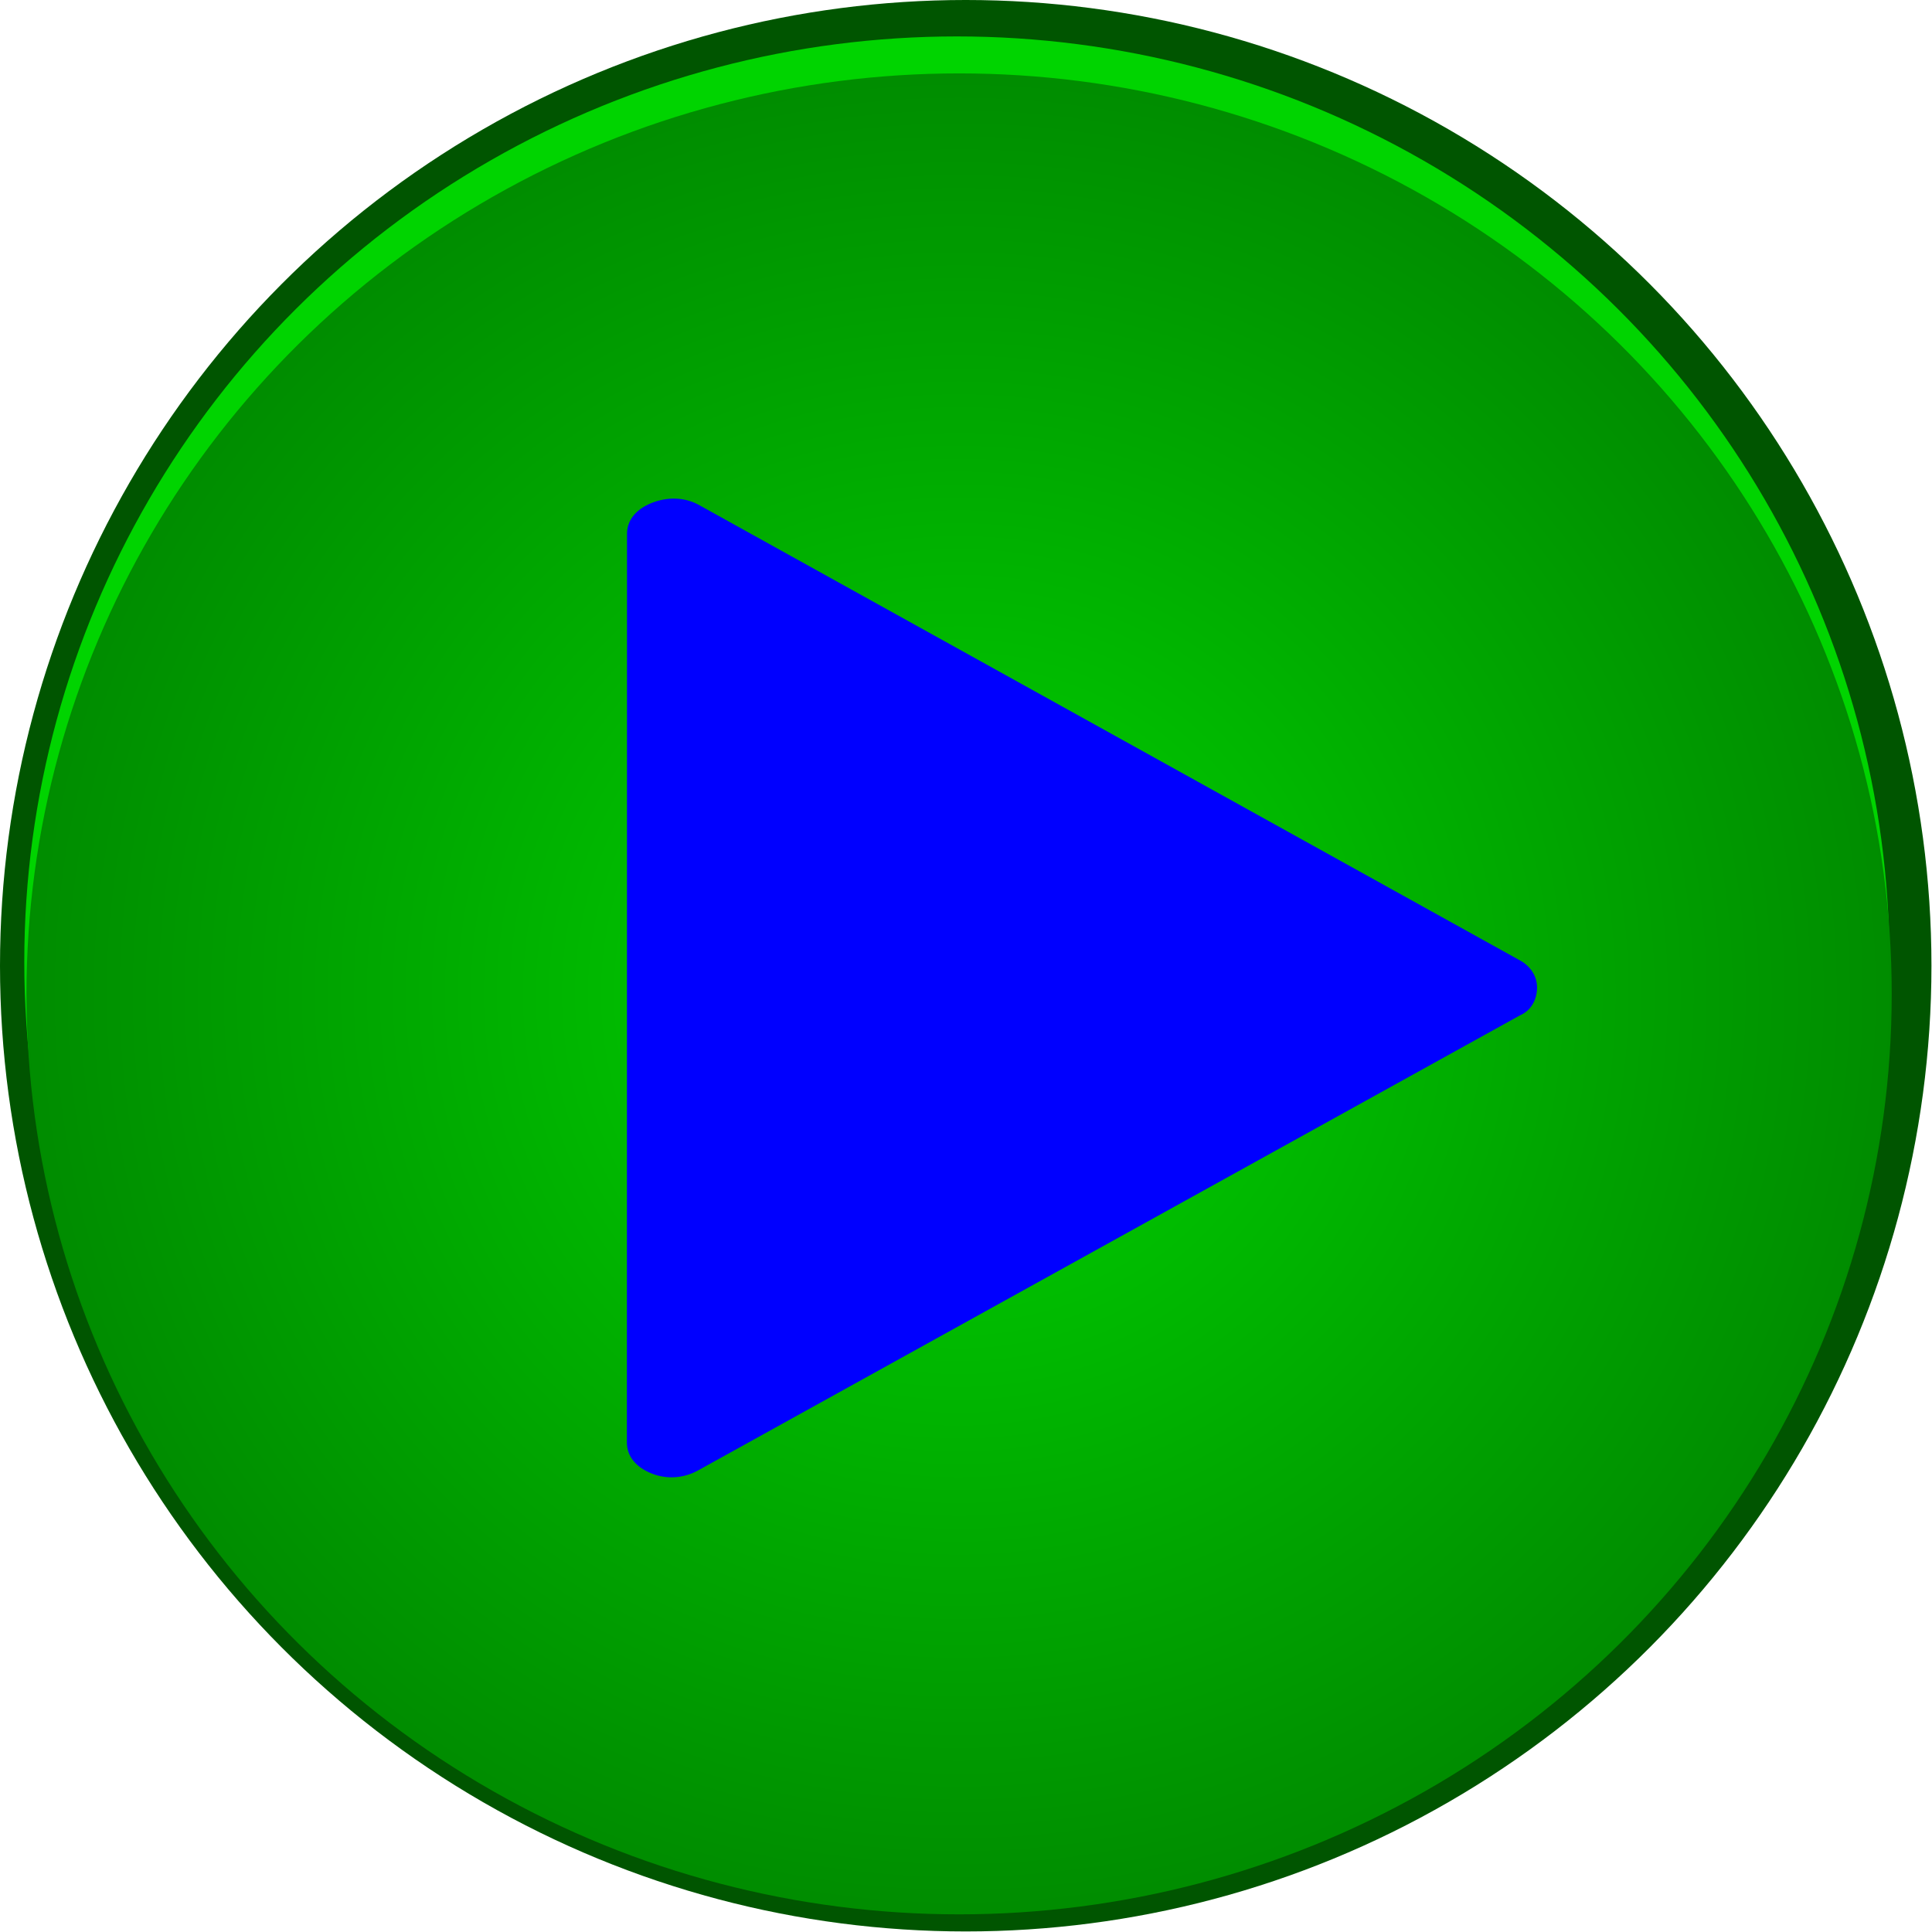 <!--?xml version="1.0" encoding="UTF-8" standalone="no"?-->
<!-- Creator: CorelDRAW -->

<svg xmlns:dc="http://purl.org/dc/elements/1.1/" xmlns:cc="http://creativecommons.org/ns#" xmlns:rdf="http://www.w3.org/1999/02/22-rdf-syntax-ns#" xmlns:svg="http://www.w3.org/2000/svg" xmlns="http://www.w3.org/2000/svg" xmlns:xlink="http://www.w3.org/1999/xlink" xmlns:sodipodi="http://sodipodi.sourceforge.net/DTD/sodipodi-0.dtd" xmlns:inkscape="http://www.inkscape.org/namespaces/inkscape" xml:space="preserve" width="23.497mm" height="23.497mm" style="shape-rendering:geometricPrecision; text-rendering:geometricPrecision; image-rendering:optimizeQuality; fill-rule:evenodd; clip-rule:evenodd" viewBox="0 0 3.501 3.501" id="svg2" version="1.1" inkscape:version="0.48.3.1 r9886" sodipodi:docname="222.svg"><sodipodi:namedview pagecolor="#ffffff" bordercolor="#666666" borderopacity="1" objecttolerance="10" gridtolerance="10" guidetolerance="10" inkscape:pageopacity="0" inkscape:pageshadow="2" inkscape:window-width="1440" inkscape:window-height="844" id="namedview24" showgrid="false" inkscape:zoom="4.0088058" inkscape:cx="121.36627" inkscape:cy="45.859007" inkscape:window-x="-4" inkscape:window-y="-4" inkscape:window-maximized="1" inkscape:current-layer="svg2"></sodipodi:namedview>
 <defs id="defs4"><radialGradient fy="1.801" fx="1.738" r="4.811" cy="1.801" cx="1.738" gradientUnits="userSpaceOnUse" id="radialGradient3011">
   <stop id="stop3013" style="stop-color:#00d400;stop-opacity:1" offset="0"></stop>
   <stop id="stop3015" style="stop-color:#008000;stop-opacity:1" offset="1"></stop>
  </radialGradient>
  <style type="text/css" id="style6">
   
    .fil3 {fill:white}
    .fil0 {fill:blue}
    .fil1 {fill:#78D3FA}
    .fil2 {fill:url(#id0)}
   
  </style>
  <radialGradient id="id0" gradientUnits="userSpaceOnUse" cx="1.738" cy="1.801" r="4.811" fx="1.738" fy="1.801">
   <stop offset="0" style="stop-color:white" id="stop9"></stop>
   <stop offset="1" style="stop-color:#3B90FF" id="stop11"></stop>
  </radialGradient>
 
  
  
  
  
  
 <radialGradient inkscape:collect="always" xlink:href="#radialGradient3011" id="radialGradient3009" gradientUnits="userSpaceOnUse" cx="1.738" cy="1.801" fx="1.738" fy="1.801" r="4.811" gradientTransform="matrix(0.411,0,0,0.408,1.023,1.066)"></radialGradient>
 <style id="style3017" type="text/css">
   
    .fil0 {fill:white}
   
  </style>
  </defs>
 <g id="dark" inkscape:label="#g3028" style="fill:#005500"><circle class="fil0" cx="1.75" cy="1.75" r="1.75" id="circle15" sodipodi:cx="1.75028" sodipodi:cy="1.75027" sodipodi:rx="1.75028" sodipodi:ry="1.75028" style="fill:#005500"></circle></g><g id="light" inkscape:label="#g3025" style="fill:#00d400"><ellipse class="fil1" cx="1.734" cy="1.743" rx="1.69" ry="1.677" id="ellipse17" sodipodi:cx="1.7342" sodipodi:cy="1.7431099" sodipodi:rx="1.69028" sodipodi:ry="1.67725" style="fill:#00d400"></ellipse></g><g id="hmigradengt" inkscape:label="#g3022"><ellipse class="fil2" cx="1.738" cy="1.801" rx="1.69" ry="1.668" id="ellipse19" style="fill:url(#radialGradient3009)" sodipodi:cx="1.73794" sodipodi:cy="1.80117" sodipodi:rx="1.69028" sodipodi:ry="1.6679"></ellipse></g>
<g id="shape" inkscape:label="#g3033"><g transform="matrix(2.805,0,0,2.805,1.136,0.903)" id="g3028" style="fill-rule:evenodd"><g id="图层_x0020_1">
  <path style="fill: rgb(0, 0, 255);" inkscape:connector-curvature="0" class="fil0" d="M 7.96754e-5,0.023 0,0.61 c -5.3117e-6,0.009 0.006,0.016 0.016,0.02 0.01,0.004 0.021,0.003 0.03,-0.002 l 0.531,-0.294 C 0.584,0.331 0.588,0.324 0.588,0.316 0.588,0.309 0.584,0.302 0.576,0.298 L 0.046,0.004 C 0.037,-7.8127e-4 0.026,-0.001 0.016,0.003 0.006,0.007 7.97e-5,0.014 7.97e-5,0.023 z" id="path3021"></path>
 </g></g></g></svg>